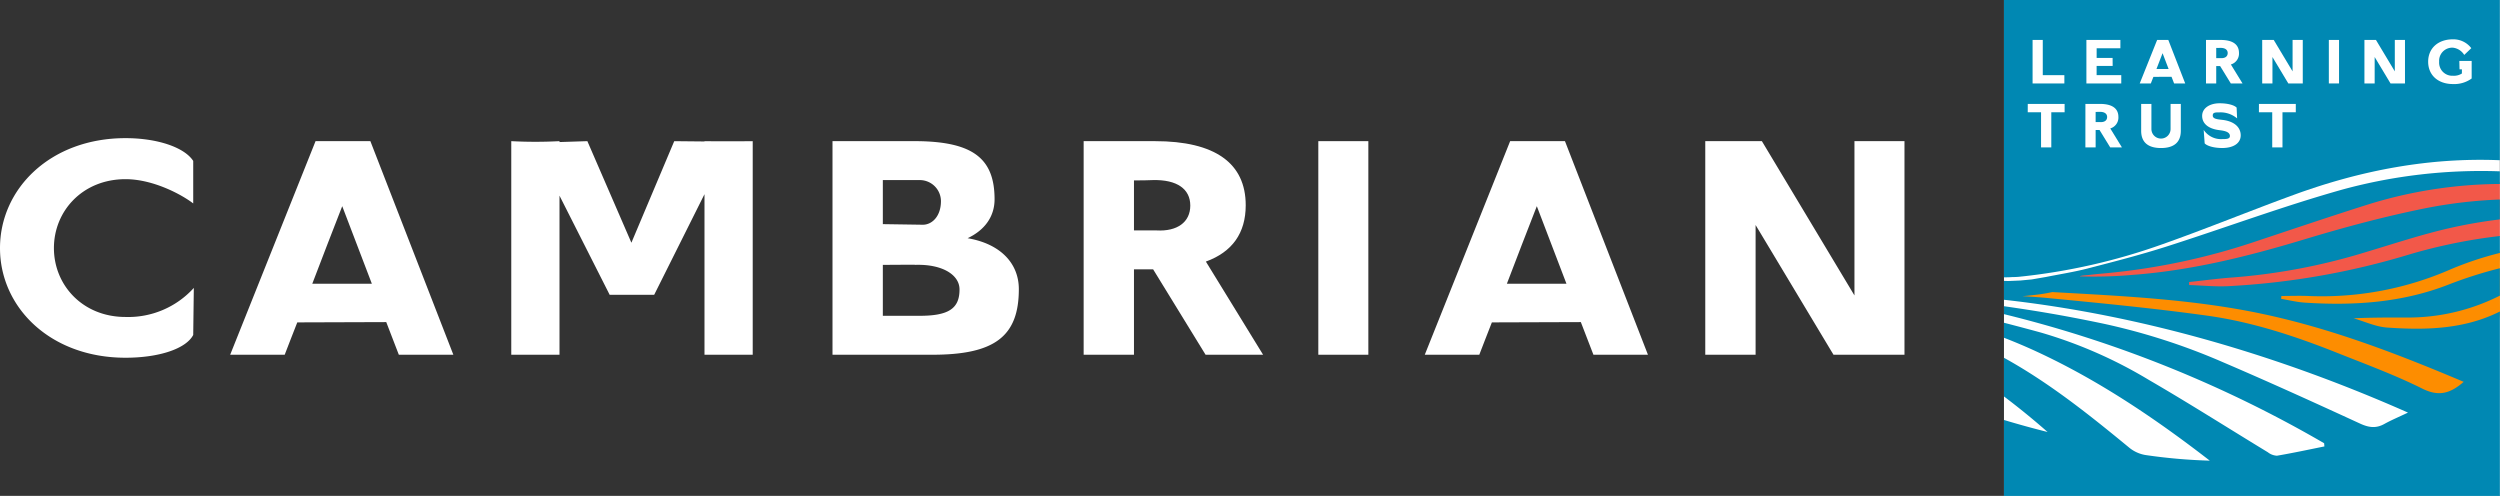 <svg id="Group_160468" data-name="Group 160468" xmlns="http://www.w3.org/2000/svg" xmlns:xlink="http://www.w3.org/1999/xlink" width="582" height="115.443" viewBox="0 0 582 115.443">
  <rect x="0" y="0" width="582" height="115.443" fill="#333333" stroke="none"/>
  <defs>
    <clipPath id="clip-path">
      <rect id="Rectangle_5404" data-name="Rectangle 5404" width="582" height="115.443" fill="none"/>
    </clipPath>
  </defs>
  <rect id="Rectangle_5399" data-name="Rectangle 5399" width="115.443" height="115.442" transform="translate(466.523 0.001)" fill="#fff"/>
  <g id="Group_160433" data-name="Group 160433">
    <g id="Group_160432" data-name="Group 160432" clip-path="url(#clip-path)">
      <path id="Path_11451" data-name="Path 11451" d="M44.981,106.42c-1.674,3.208-7.95,5.3-15.761,5.3C11.716,111.72,0,100,0,86.2S11.716,60.6,29.22,60.6c7.323,0,13.669,2.092,15.761,5.3v9.9c-2.719-2.092-9.345-5.649-15.761-5.649-9.972,0-16.667,7.392-16.667,16.04s6.7,16.04,16.667,16.04a20.579,20.579,0,0,0,15.9-6.765Z" transform="translate(0 -28.44)" fill="#fff"/>
      <path id="Path_11452" data-name="Path 11452" d="M123.776,61.955h12.762l19.318,49.723H143.163l-2.929-7.6-20.712.069c-1.046,2.72-2.092,5.3-2.929,7.532H103.9Zm13.111,33.2-6.9-18.062c-2.162,5.51-4.6,11.856-6.974,18.062Z" transform="translate(-50.316 -29.095)" fill="#fff"/>
      <path id="Path_11453" data-name="Path 11453" d="M230.788,61.955a105.9,105.9,0,0,0,11.228,0v.209l6.486-.209L258.753,85.6l9.973-23.641,7.043.07v-.07c5.161.07,11.228,0,11.228,0v49.723H275.769V74.3L264.053,97.731H253.662v-.07L242.016,74.647v37.031H230.788Z" transform="translate(-111.764 -29.095)" fill="#fff"/>
      <path id="Path_11454" data-name="Path 11454" d="M375.794,61.955H395.53c12.972.139,17.993,4.045,17.993,13.529,0,4.045-2.3,7.183-6.276,9.066,7.741,1.325,11.925,5.928,11.925,11.856,0,11.018-5.649,15.273-20.154,15.273H375.794Zm20.922,19.457c2.162.07,4.324-1.883,4.324-5.51a4.925,4.925,0,0,0-5.091-4.881H387.51V81.273Zm-1.046,21.2c7.183.07,9.694-1.674,9.694-6.137,0-3.417-4.045-5.928-10.321-5.719.488-.07-5.439,0-7.532,0v11.856Z" transform="translate(-181.987 -29.095)" fill="#fff"/>
      <path id="Path_11455" data-name="Path 11455" d="M489.16,61.955h16.6c13.948,0,21.13,5.091,21.13,14.924,0,6.486-3.138,10.879-9.275,13.111l13.32,21.689h-13.39L505.339,91.8h-4.464v19.876H489.16Zm16.946,20.782c4.882.279,7.88-1.953,7.88-5.789s-3.068-6.067-8.717-5.928c-1.325.07-2.859.07-4.393.07V82.737Z" transform="translate(-236.887 -29.095)" fill="#fff"/>
      <rect id="Rectangle_5400" data-name="Rectangle 5400" width="11.647" height="49.723" transform="translate(306.904 32.86)" fill="#fff"/>
      <path id="Path_11456" data-name="Path 11456" d="M663.02,61.955h12.762L695.1,111.678H682.407l-2.929-7.6-20.712.069c-1.046,2.72-2.092,5.3-2.929,7.532H643.145Zm13.111,33.2-6.9-18.062c-2.162,5.51-4.6,11.856-6.974,18.062Z" transform="translate(-311.458 -29.095)" fill="#fff"/>
      <path id="Path_11457" data-name="Path 11457" d="M816.138,61.955v49.723H799.61l-18.132-30.2v30.2H769.762V61.955h13.18L804.492,97.87V61.955Z" transform="translate(-372.775 -29.095)" fill="#fff"/>
      <path id="Path_11486" data-name="Path 11486" d="M1022.87,113.356l-.03,4.554.03,10.224-3.378,17.251-8.143,3.348-16.286-2.805L967.2,136.337,950.638,129.1l-15.743-1.538-11.672-1.81L911.1,124.214l-.724-2.262,8.776-1.357,36.915,3.8,10.586.09,7.057-1.81,22.891-2.081,14.477-3.981Z" transform="translate(-440.87 -54.895)" fill="#fd8d00"/>
      <path id="Path_11487" data-name="Path 11487" d="M1035.329,81.654V94.26l-24.429,8.083-18.186,2.262-14.3,2.262-10.224.543-13.21-1.448-11.039-1.176-7.781-.724.452-1.538,27.234-6.876,45.782-12.939,15.924-1.81Z" transform="translate(-453.359 -39.178)" fill="#f25849"/>
      <path id="Path_11488" data-name="Path 11488" d="M906.587,64.5c.507,0,1.017-.017,1.532-.068a141.92,141.92,0,0,0,33.323-7.558c10.361-3.653,20.533-7.839,30.858-11.6,15.438-5.618,31.3-8.65,47.733-7.973V0H904.591V64.558c.666.006,1.332-.008,2-.059" transform="translate(-438.069)" fill="#0088b3"/>
      <path id="Path_11489" data-name="Path 11489" d="M983.583,81.478c-13.932,3.9-27.531,8.983-41.33,13.381-5.971,1.9-12.055,3.468-18.125,5.038-2.415.624-4.877,1.064-7.335,1.523-.8.149-1.592.3-2.385.458l-3.354.579-2.628.249-2.833.121-1-.034v4.4c32.275,3.577,64.356,13.108,94.053,26.265-2.194,1.045-3.9,1.756-5.509,2.65-1.938,1.078-3.622.837-5.627-.085-10.632-4.887-21.284-9.743-32.045-14.339a148.674,148.674,0,0,0-27.887-8.963c-9.846-2.062-16.511-3.091-22.985-4.03v1.85a281.627,281.627,0,0,1,74.534,30.053q.031.371.063.743c-3.677.738-7.344,1.536-11.041,2.16a3.748,3.748,0,0,1-2.13-.807c-9.207-5.6-18.3-11.385-27.619-16.793a106.263,106.263,0,0,0-25.235-11.078q-4.278-1.167-8.572-2.278v3.492c2.554.994,5.091,2.061,7.606,3.226,14.482,6.707,27.644,15.586,40.309,25.387a127.389,127.389,0,0,1-14.99-1.311,8.041,8.041,0,0,1-3.763-1.712c-9.261-7.628-18.634-15.119-29.162-20.925v9q5.213,3.936,10.155,8.278-5.141-1.287-10.155-2.8v17.68h115.443V109.931c-8.346,4.172-17.267,4.35-26.245,3.732-2.644-.182-5.217-1.409-7.822-2.157,4.023-.183,7.94-.183,11.858-.183a47.267,47.267,0,0,0,22.209-5.094V99.854a99.3,99.3,0,0,0-11.956,3.808c-10.818,4.218-22.081,4.949-33.517,4.192-1.825-.121-3.627-.575-5.44-.874.018-.223.037-.446.054-.668,2.19,0,4.385-.091,6.57.015a74.681,74.681,0,0,0,32.952-6.272,77.652,77.652,0,0,1,11.336-3.763V92.35a124.728,124.728,0,0,0-20.849,4.227,176.5,176.5,0,0,1-42.477,7.455c-2.993.133-6.006-.167-9.01-.268q-.006-.349-.012-.7c3.43-.365,6.853-.83,10.293-1.075a141.977,141.977,0,0,0,30.63-5.822c6.561-1.959,13.078-4.14,19.743-5.661a114.723,114.723,0,0,1,11.683-2.021V83.853a110.693,110.693,0,0,0-17.576,2.081c-9.352,1.9-18.616,4.381-27.755,7.144-13.159,3.98-26.413,7.3-40.162,8.321a102.418,102.418,0,0,1-12.259.347c-.018-.223,2.124-.281,2.685-.4,2.731-.293,1.795-.162,4.528-.441A153.428,153.428,0,0,0,962.34,93.9c9.072-3.013,18.127-6.085,27.243-8.964a105.8,105.8,0,0,1,29.518-4.692c.311-.007.622-.007.934-.012v-2.94a122.909,122.909,0,0,0-36.451,4.187M964.2,110.366c16.354,3.4,31.856,9.353,47.413,15.933-3.224,2.815-5.9,3.436-9.641,1.572-6.437-3.206-13.233-5.7-19.93-8.371-9.774-3.891-19.781-7.172-30.207-8.618-12.153-1.685-24.379-2.874-36.6-4.049-2.031-.2-4.307-.373-6.347-.47,0,0,2.7-.249,4.191-.462s2.768-.5,2.768-.5c16.232.918,32.429,1.653,48.35,4.961" transform="translate(-438.069 -37.407)" fill="#0088b3"/>
      <path id="Path_11490" data-name="Path 11490" d="M917.51,18.028h2.372v8.2h5.028v1.932h-7.4Z" transform="translate(-444.325 -8.731)" fill="#fff"/>
      <path id="Path_11491" data-name="Path 11491" d="M941.8,18.028h7.912v1.946l-5.526-.014v2.258H947.9l.014,1.861h-3.735v2.145h5.738v1.932H941.8Z" transform="translate(-456.086 -8.731)" fill="#fff"/>
      <path id="Path_11492" data-name="Path 11492" d="M969.935,18.029h2.6l3.935,10.127h-2.585l-.6-1.548-4.219.014c-.213.554-.427,1.079-.6,1.534h-2.585Zm2.67,6.761L971.2,21.112c-.44,1.122-.937,2.415-1.42,3.679Z" transform="translate(-467.753 -8.731)" fill="#fff"/>
      <path id="Path_11493" data-name="Path 11493" d="M995.79,18.028h3.38c2.841,0,4.3,1.037,4.3,3.04a2.631,2.631,0,0,1-1.889,2.67l2.713,4.417h-2.727l-2.486-4.048h-.909v4.048H995.79Zm3.451,4.233c.995.057,1.6-.4,1.6-1.179s-.625-1.236-1.775-1.207c-.27.014-.583.014-.895.014v2.372Z" transform="translate(-482.234 -8.73)" fill="#fff"/>
      <path id="Path_11494" data-name="Path 11494" d="M1030.6,18.028V28.156h-3.366l-3.693-6.151v6.151h-2.386V18.028h2.684l4.389,7.316V18.028Z" transform="translate(-494.515 -8.731)" fill="#fff"/>
      <rect id="Rectangle_5403" data-name="Rectangle 5403" width="2.372" height="10.128" transform="translate(542.155 9.298)" fill="#fff"/>
      <path id="Path_11495" data-name="Path 11495" d="M1076.742,18.028V28.156h-3.366l-3.693-6.151v6.151H1067.3V18.028h2.684l4.39,7.316V18.028Z" transform="translate(-516.862 -8.731)" fill="#fff"/>
      <path id="Path_11496" data-name="Path 11496" d="M1106.2,22.781v4.091a6.9,6.9,0,0,1-4.361,1.292c-3.466,0-5.767-2.074-5.767-5.2s2.3-5.213,5.767-5.213a5.234,5.234,0,0,1,4.276,2.06l-1.647,1.577a3.536,3.536,0,0,0-2.628-1.691,3.057,3.057,0,0,0-3.21,3.267,3.057,3.057,0,0,0,3.21,3.267,3.428,3.428,0,0,0,2.088-.526v-.966h-.554l-.043-1.96Z" transform="translate(-530.797 -8.597)" fill="#fff"/>
      <path id="Path_11497" data-name="Path 11497" d="M915.334,46.9h8.58v1.946h-3.1v8.182h-2.386V48.842h-3.1Z" transform="translate(-443.271 -22.711)" fill="#fff"/>
      <path id="Path_11498" data-name="Path 11498" d="M941.355,46.9h3.38c2.841,0,4.3,1.037,4.3,3.04a2.63,2.63,0,0,1-1.889,2.67l2.713,4.417h-2.727l-2.486-4.048h-.909v4.048h-2.386Zm3.451,4.233c.994.057,1.605-.4,1.605-1.179s-.625-1.236-1.775-1.207c-.27.014-.583.014-.9.014v2.372Z" transform="translate(-455.872 -22.71)" fill="#fff"/>
      <path id="Path_11499" data-name="Path 11499" d="M968.908,46.9v5.839a2.23,2.23,0,1,0,4.46,0V46.9h2.386v6.251c0,2.656-1.562,4.02-4.616,4.02-3.039,0-4.616-1.364-4.616-4.02V46.9Z" transform="translate(-468.059 -22.71)" fill="#fff"/>
      <path id="Path_11500" data-name="Path 11500" d="M994.411,52.814a4.846,4.846,0,0,0,4.331,2.145c1.094,0,1.8-.057,1.776-.767-.043-.781-.9-1.137-2.386-1.307-2.586-.3-4.077-1.506-4.077-3.338,0-1.762,1.718-2.926,4.062-2.926,1.789,0,3.352.383,3.963,1.008l.114,2.514a5.967,5.967,0,0,0-4.077-1.406c-.866,0-1.477,0-1.577.526-.17.965.838,1.065,2.23,1.221,2.642.3,4.261,1.633,4.261,3.608,0,1.79-1.634,2.94-4.291,2.94-2.1,0-3.593-.526-4.1-1.079Z" transform="translate(-481.394 -22.577)" fill="#fff"/>
      <path id="Path_11501" data-name="Path 11501" d="M1019.69,46.9h8.58v1.946h-3.1v8.182h-2.387V48.842h-3.1Z" transform="translate(-493.808 -22.711)" fill="#fff"/>
    </g>
  </g>
</svg>
